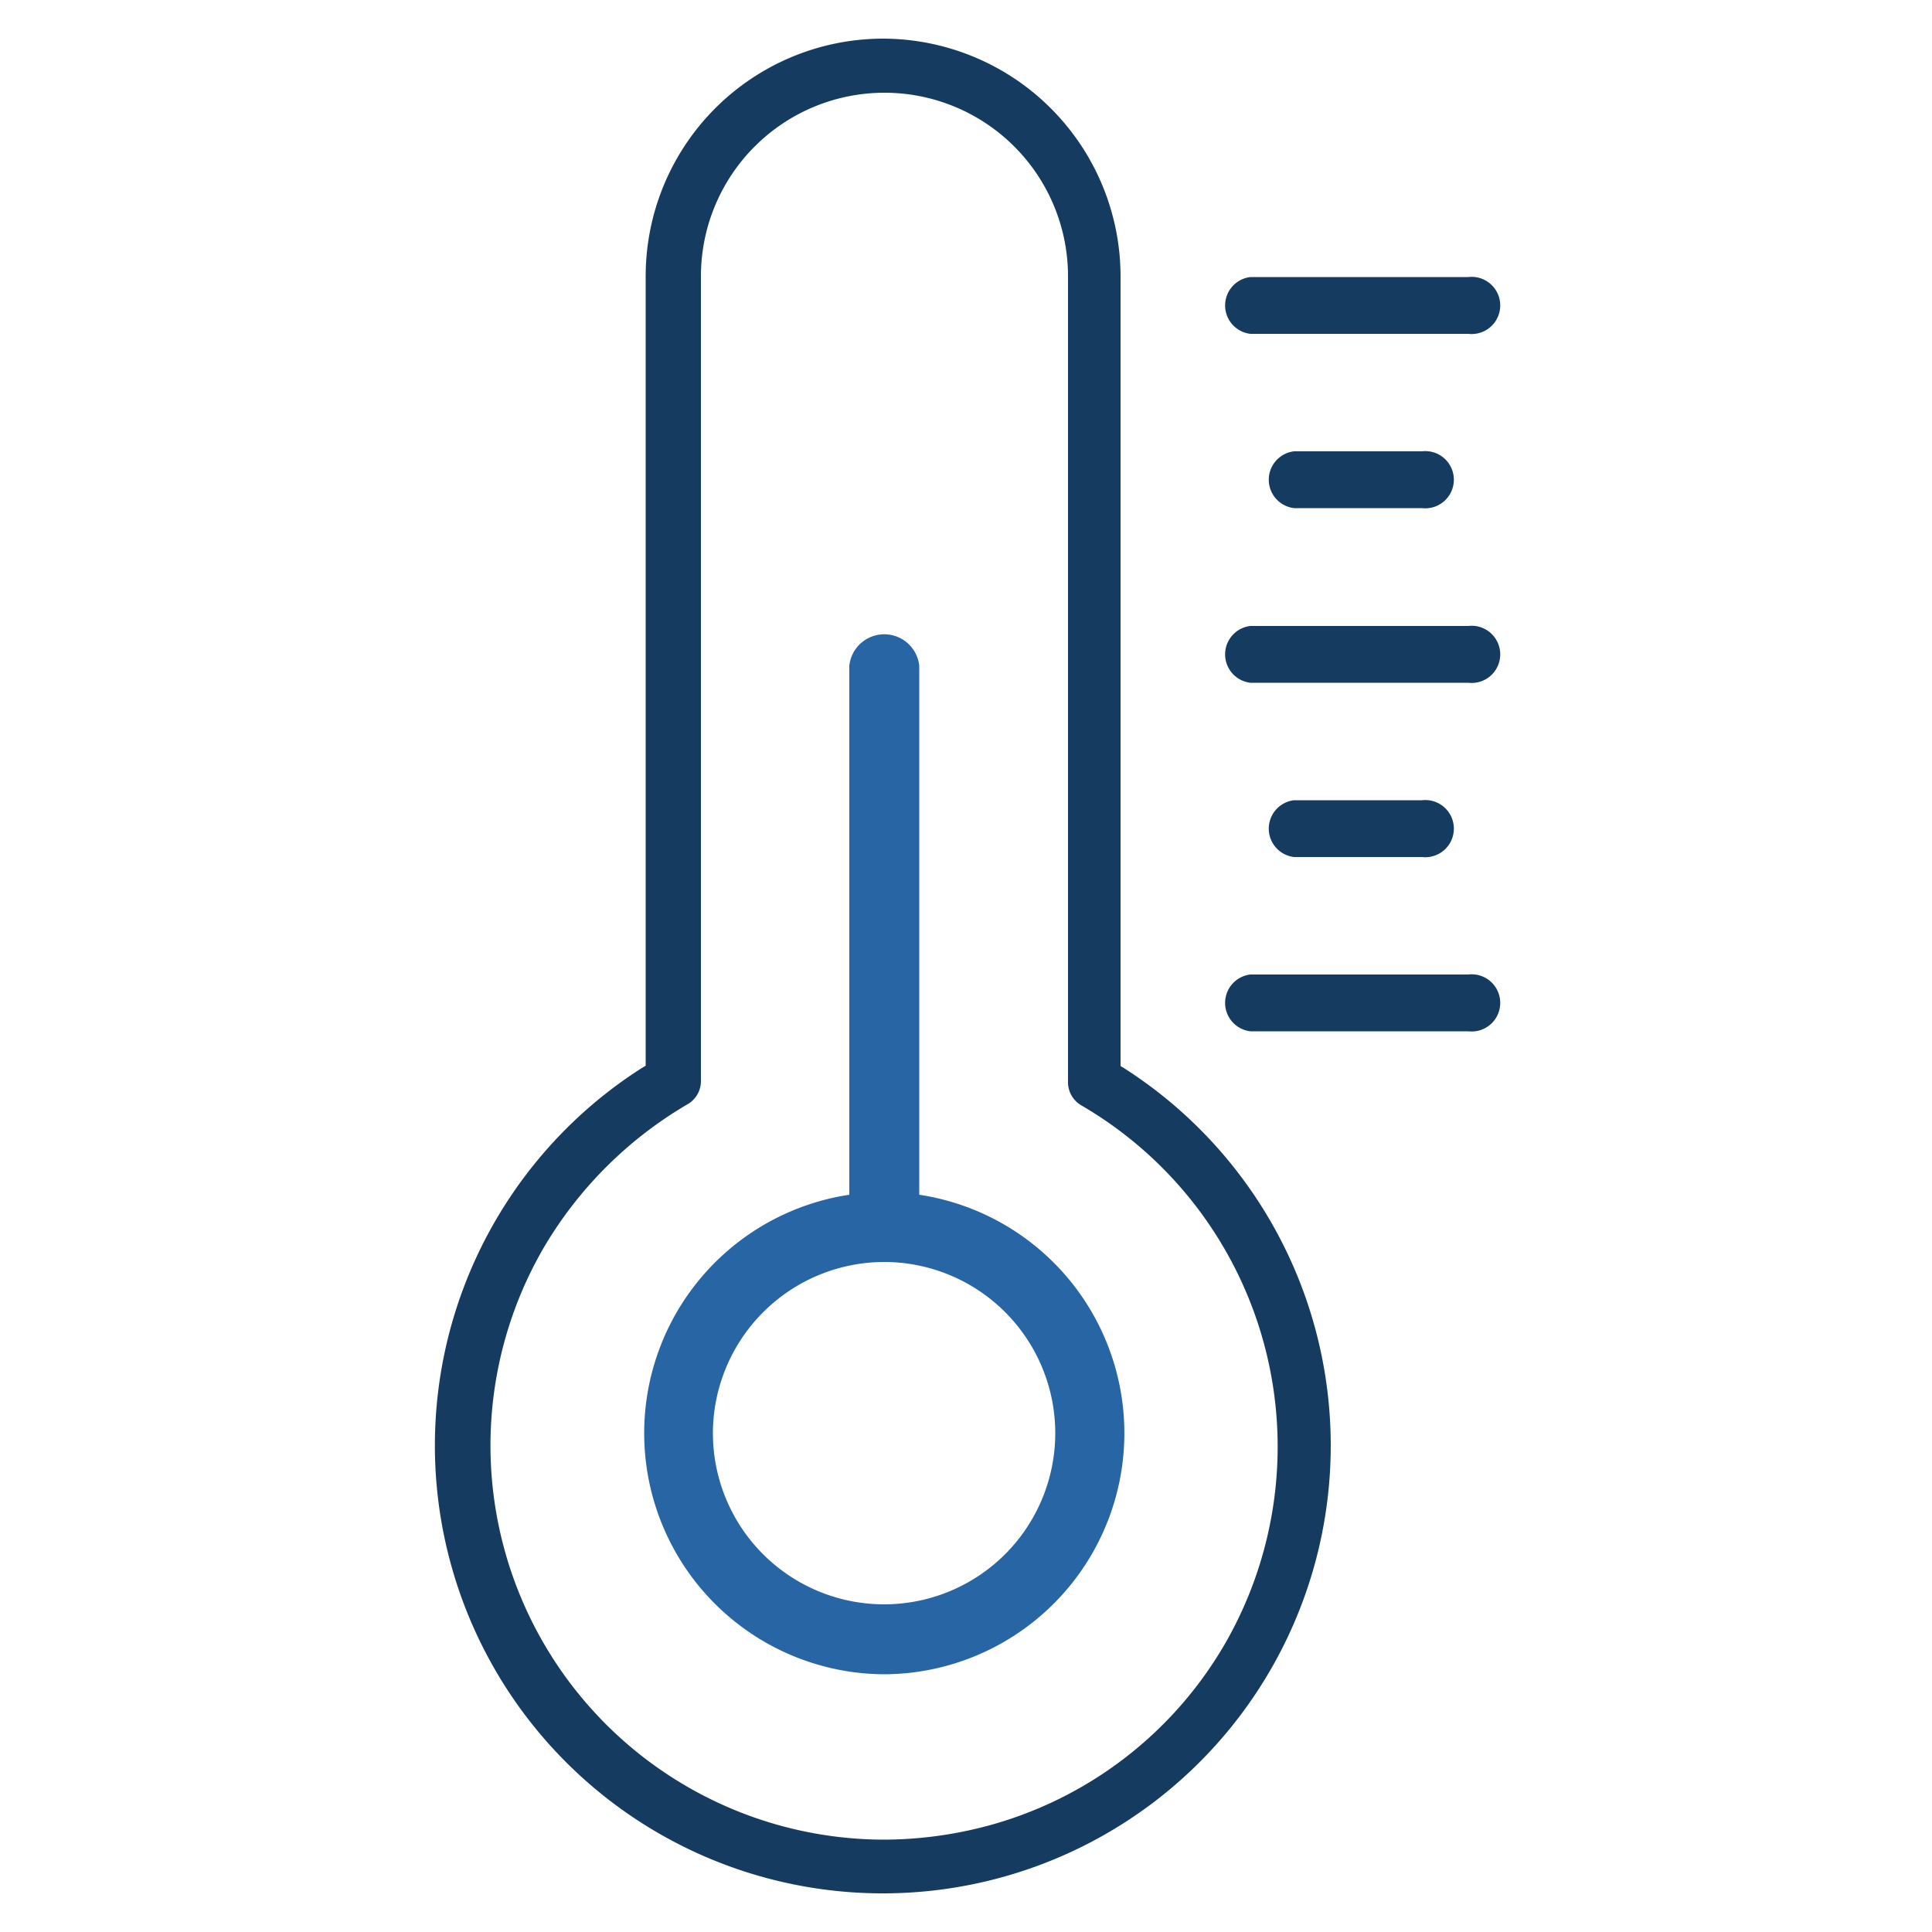 <svg id="Capa_1" data-name="Capa 1" xmlns="http://www.w3.org/2000/svg" viewBox="0 0 50 50"><defs><style>.cls-1{fill:#163b61;}.cls-2{fill:#2765a5;}</style></defs><title>__umamalta_iconos</title><path class="cls-1" d="M22.85,1a6.15,6.15,0,0,0-6.14,6.15V27.58l-.1.06A11.59,11.59,0,0,0,22.82,49h.08a11.59,11.59,0,0,0,6.2-21.35l-.1-.06V7.15A6.16,6.16,0,0,0,22.85,1Zm8.87,41.51a10.14,10.14,0,0,1-6.19,4.75,10.5,10.5,0,0,1-2.66.35,10.2,10.2,0,0,1-8.81-15.3,10.42,10.42,0,0,1,3.73-3.73h0a.69.69,0,0,0,.35-.61V7.15a4.75,4.75,0,0,1,9.5,0V28a.69.69,0,0,0,.35.61A10.22,10.22,0,0,1,31.72,42.51Z"/><path class="cls-2" d="M22.89,43.33a6.24,6.24,0,0,0,.9-12.41V17.23a.91.91,0,0,0-1.81,0V30.92a6.24,6.24,0,0,0,.91,12.41Zm0-10.67a4.43,4.43,0,1,1-4.44,4.43h0a4.44,4.44,0,0,1,4.44-4.43Z"/><path class="cls-1" d="M38,7.17H32.36a.74.74,0,0,0,0,1.47H38a.74.74,0,1,0,0-1.47Z"/><path class="cls-1" d="M33.49,13.15H36.8a.74.74,0,1,0,0-1.47H33.49a.74.74,0,0,0,0,1.47Z"/><path class="cls-1" d="M38,16.2H32.36a.74.74,0,0,0,0,1.47H38a.74.74,0,1,0,0-1.47Z"/><path class="cls-1" d="M33.49,22.18H36.8a.74.74,0,1,0,0-1.47H33.49a.74.74,0,0,0,0,1.47Z"/><path class="cls-1" d="M38,25.22H32.36a.74.74,0,0,0,0,1.47H38a.74.74,0,1,0,0-1.47Z"/></svg>
